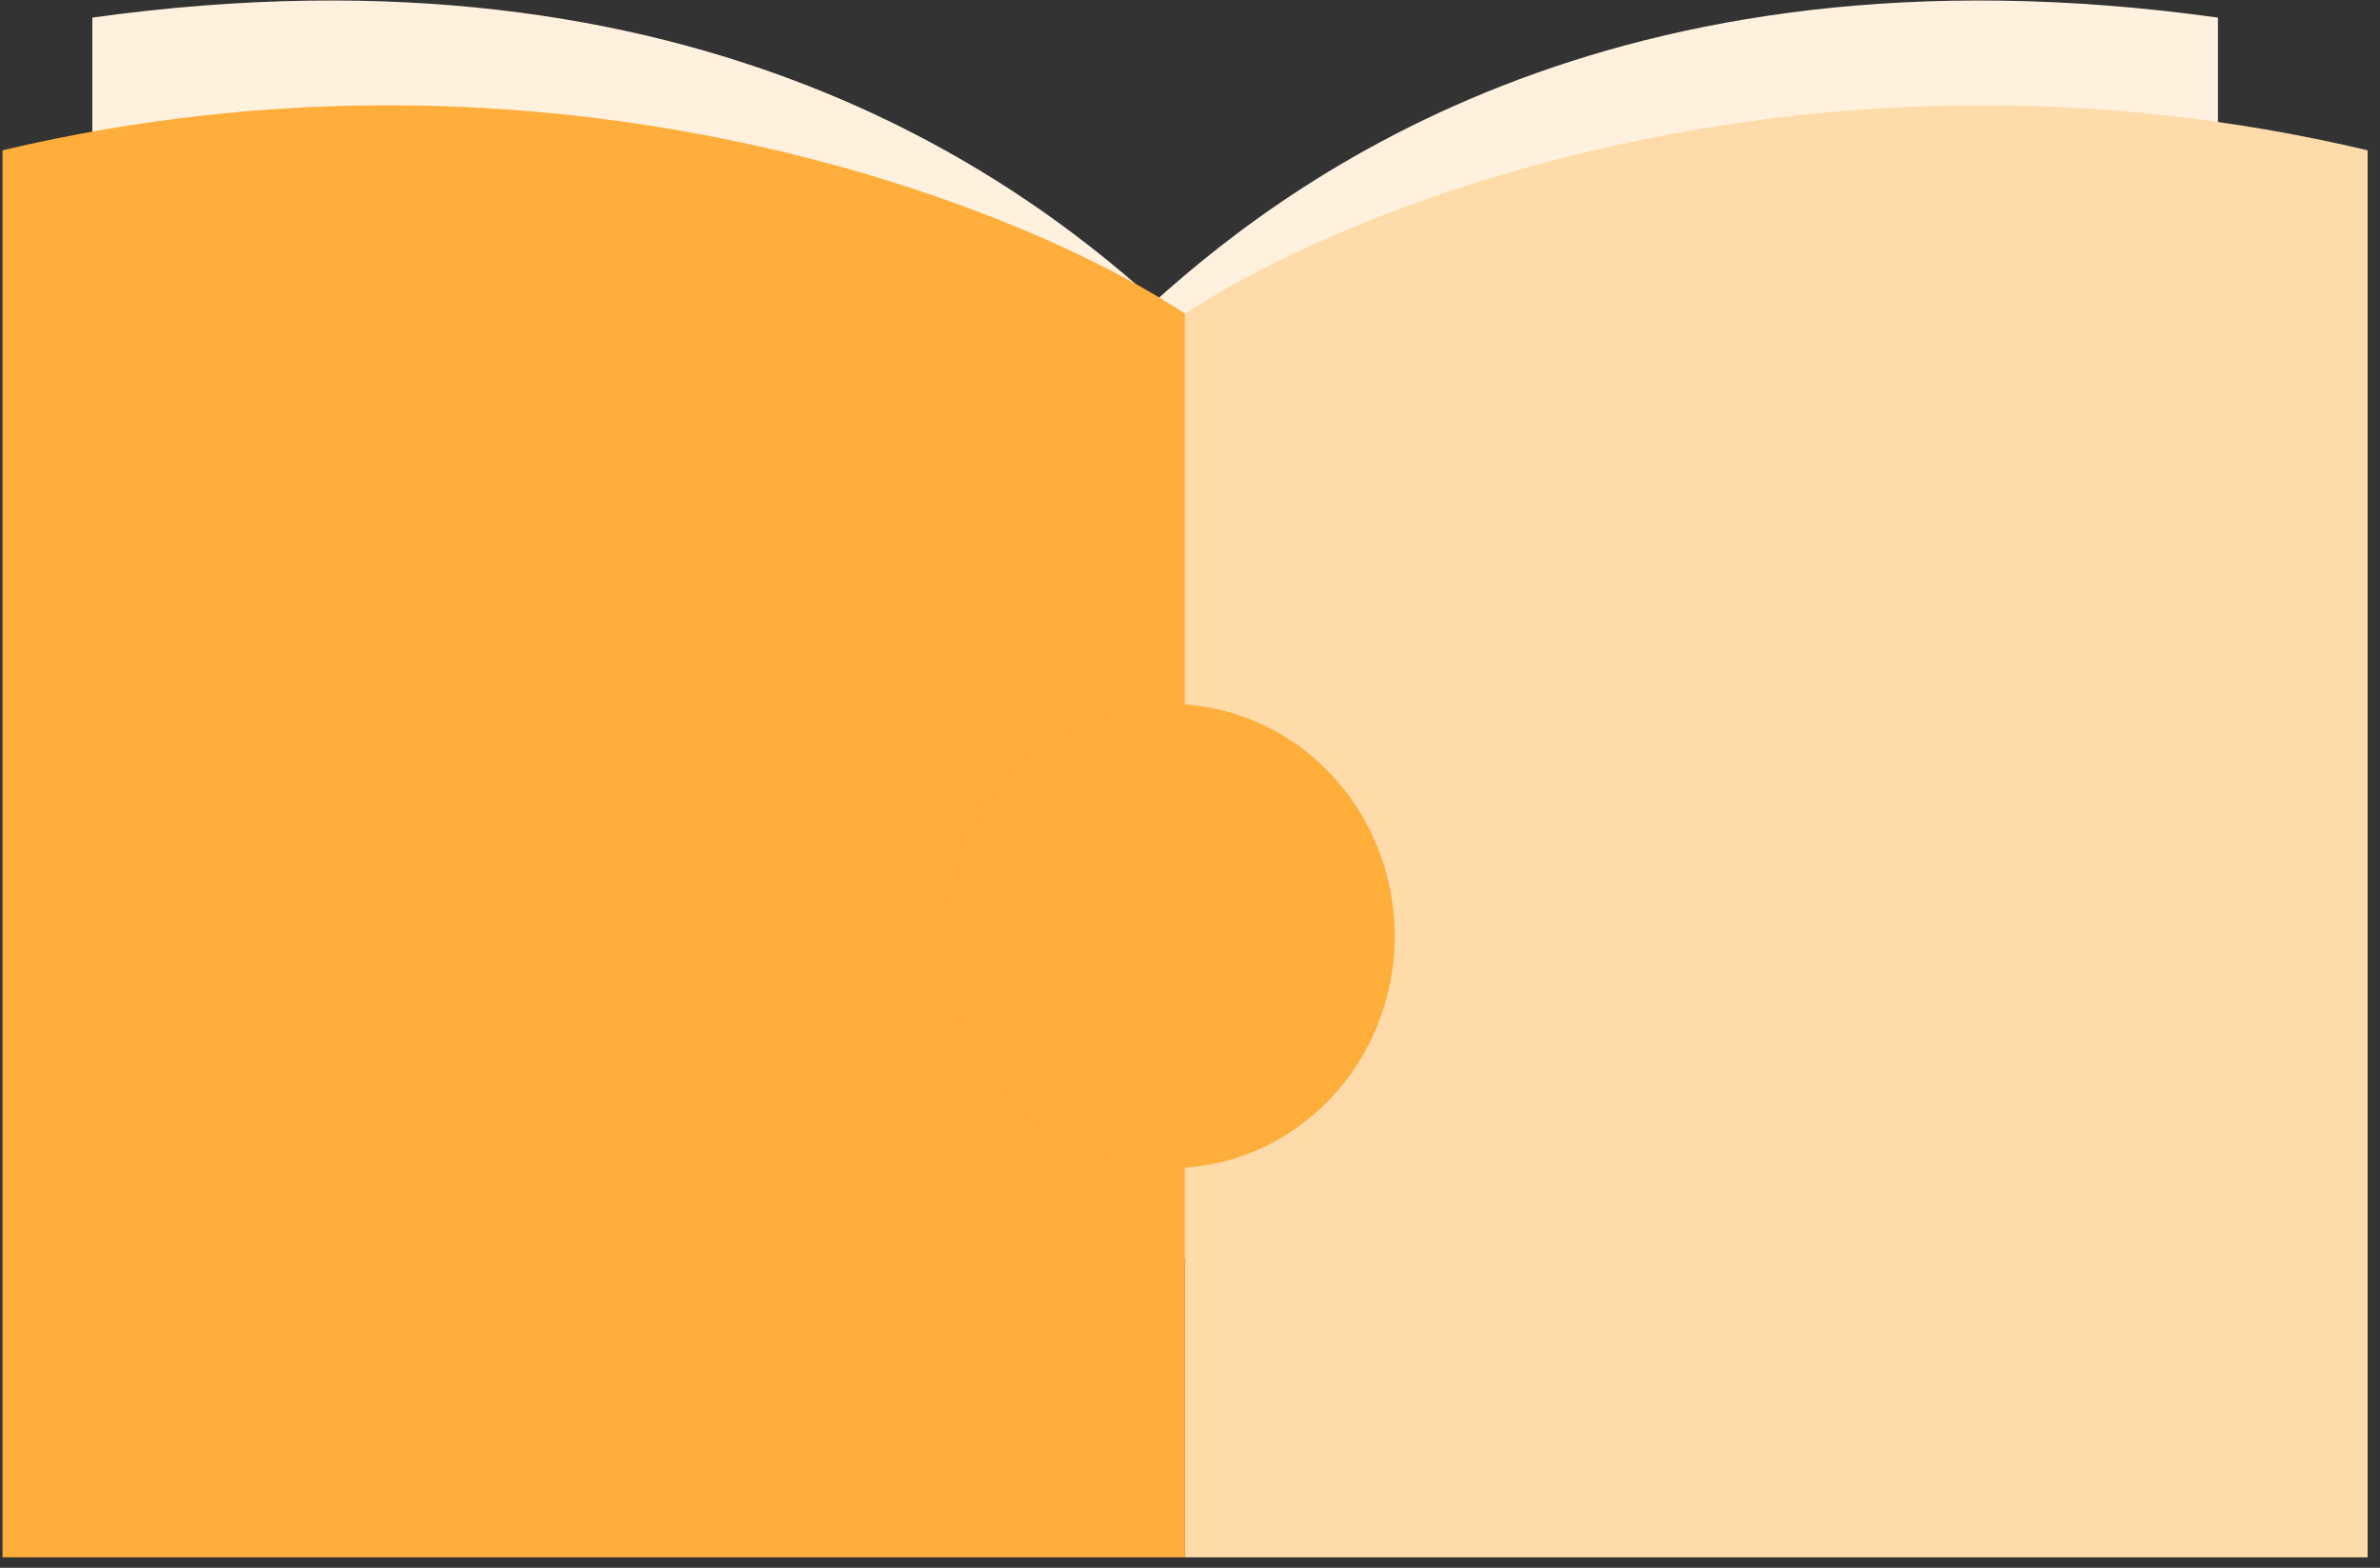 <svg width="126" height="83" viewBox="0 0 126 83" fill="none" xmlns="http://www.w3.org/2000/svg">
<rect x="0" y="0" width="126" height="83" fill="#333333" stroke="none"/>
<path d="M4.888 0.932C37.216 -3.564 54.571 9.783 62.057 16.774L62.738 66.595H4.888V0.932Z" fill="#FFF1DE"/>
<path d="M117.421 0.932C85.093 -3.564 67.737 9.783 60.251 16.774L59.57 66.595H117.421V0.932Z" fill="#FFF1DE"/>
<path d="M0.134 7.956C29.391 1.033 54.061 10.841 62.74 16.611V82.445H0.134V7.956Z" fill="#FFAD3B"/>
<path d="M125.345 7.956C96.088 1.033 71.418 10.841 62.74 16.611V82.445H125.345V7.956Z" fill="#FFDBA9"/>
<g style="mix-blend-mode:color-burn">
<path d="M61.948 61.841C68.513 61.841 73.835 56.342 73.835 49.558C73.835 42.774 68.513 37.274 61.948 37.274C55.383 37.274 50.061 42.774 50.061 49.558C50.061 56.342 55.383 61.841 61.948 61.841Z" fill="#FFAD3B"/>
</g>
</svg>
